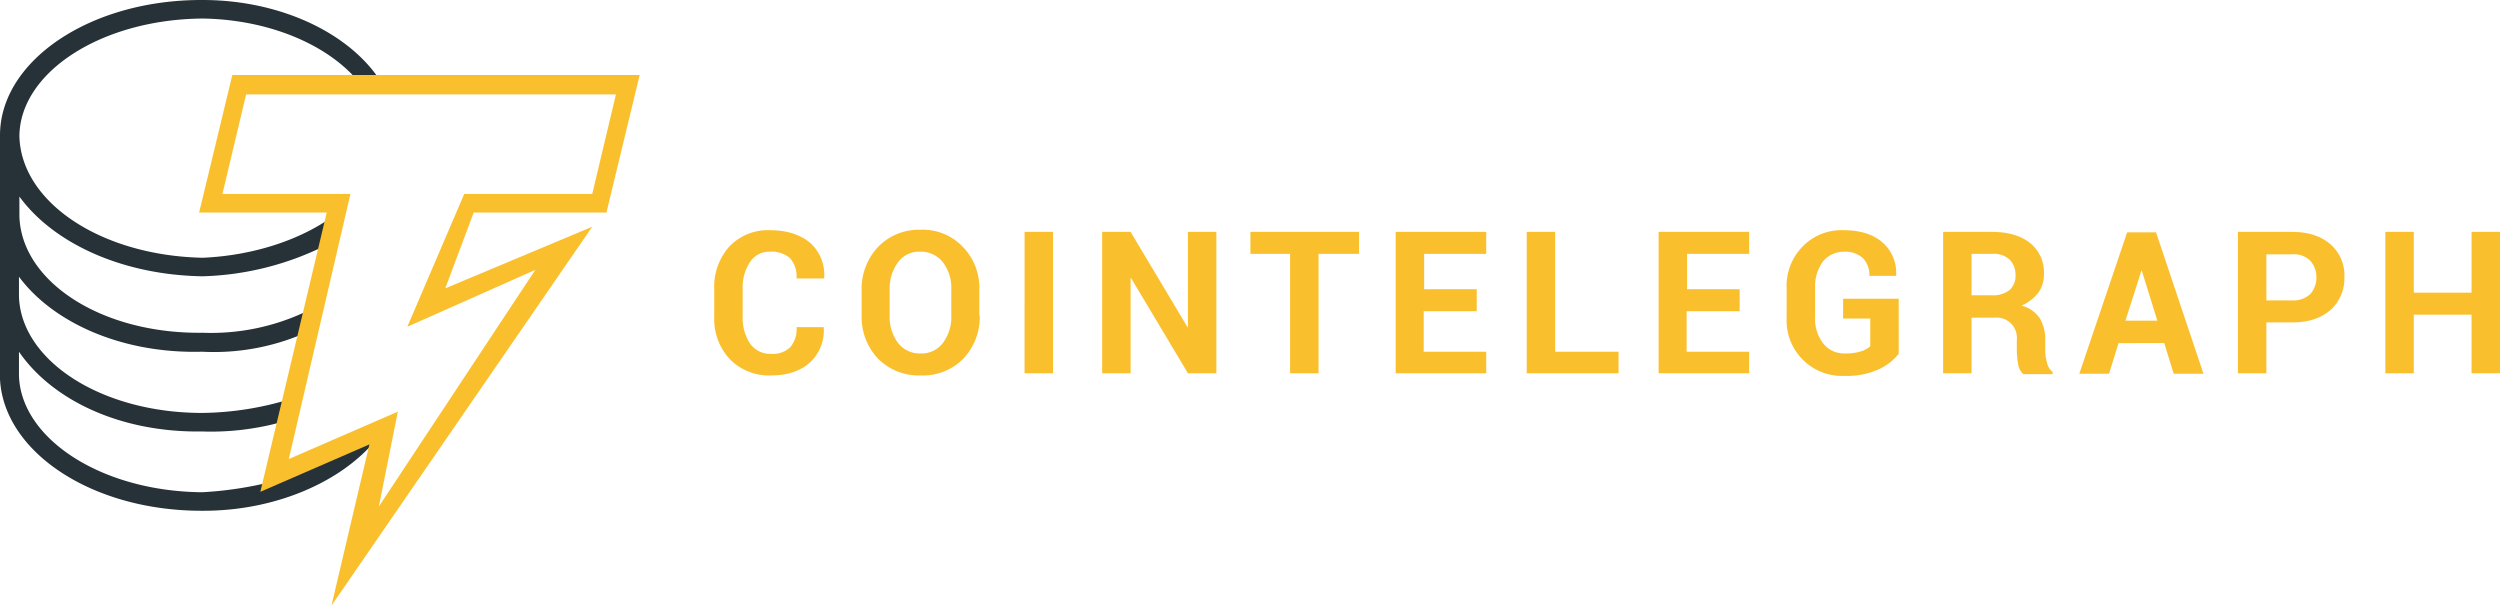 <svg xmlns="http://www.w3.org/2000/svg" viewBox="0 0 580 140.5"><defs><style>.cls-1{fill:#263238;}.cls-2{fill:#fabf2c;}</style></defs><g id="Layer_2" data-name="Layer 2"><g id="layer"><g id="Atoms_Icons_logos_CT-GY-icon" data-name="Atoms/Icons/logos/CT-GY-icon"><g id="Group"><path id="Shape" class="cls-1" d="M87.1,102.2l-25,10.9V112a85.69,85.69,0,0,1-15.2,2.2C23.3,114,4.7,101.6,4.4,87V81.6c7.7,11.2,23.5,18.8,42.5,18.5a61.41,61.41,0,0,0,18.5-2.2l2.2-5.4a71.69,71.69,0,0,1-20.7,3.3C23.3,95.8,4.7,83.5,4.4,68.6V64.2c7.7,10.4,23.5,17.9,42.5,17.4a52.75,52.75,0,0,0,24-4.4L72,71.8a51.46,51.46,0,0,1-25,5.4C23.4,77.5,4.8,65.2,4.5,50V45.6C12.2,56.2,28,63.8,47,64.1a68,68,0,0,0,29.4-7.6L77.5,50c-7.6,5.6-18.7,9.3-30.5,9.8C23.4,59.3,4.8,46.9,4.5,31.5,4.7,16.8,23.4,4.5,47,4.3c14,.2,27.1,5.1,34.8,13.1l.8,1.3h5.5l-.8-1.3C79.6,6.9,64.1,0,47,0,20.8-.1,0,14.2,0,31.4V88c.9,16.8,21.2,30.5,46.8,30.5C63.7,118.6,79,111.9,87.1,102.2Z"/><path id="Shape-2" data-name="Shape" class="cls-2" d="M76.9,140.5l8.8-37.4-25.3,11L75.8,49.3H46.2l7.7-31.9h94.5l-7.7,31.9H109.9l-6.6,17.6,34.1-14.3Zm15.4-45-4.4,22,36.3-54.9L94.5,75.8,107.7,45h29.7l5.5-23.1H57.1L51.6,45H81.3L67,106.5Z"/></g></g><path id="Shape-3" data-name="Shape" class="cls-2" d="M191.1,75.8v.1a10.09,10.09,0,0,1-3.2,8.2c-2.2,2-5.2,3-9.1,3a12.65,12.65,0,0,1-9.5-3.8,13.61,13.61,0,0,1-3.6-9.8V67a14,14,0,0,1,3.5-9.8,12.36,12.36,0,0,1,9.3-3.8c4,0,7.1,1,9.4,2.9a9.85,9.85,0,0,1,3.3,8.2v.1h-6.4a6.47,6.47,0,0,0-1.5-4.7,6.47,6.47,0,0,0-4.7-1.5,5.23,5.23,0,0,0-4.6,2.4,10.47,10.47,0,0,0-1.7,6.1v6.6a10.8,10.8,0,0,0,1.7,6.2,5.76,5.76,0,0,0,4.9,2.4,5.86,5.86,0,0,0,4.4-1.5,6.47,6.47,0,0,0,1.5-4.7h6.3Zm36.2-2.6a14,14,0,0,1-3.8,10,13.1,13.1,0,0,1-9.9,3.9,13.26,13.26,0,0,1-9.9-3.9,14,14,0,0,1-3.8-10V67.3a14.15,14.15,0,0,1,3.8-10,13.11,13.11,0,0,1,9.8-4,12.82,12.82,0,0,1,9.9,4,13.57,13.57,0,0,1,3.8,10v5.9Zm-6.6-6a9.85,9.85,0,0,0-1.9-6.3,6.46,6.46,0,0,0-5.3-2.5,6,6,0,0,0-5.2,2.5,10.26,10.26,0,0,0-1.9,6.3v5.9a10.14,10.14,0,0,0,1.9,6.4,6.27,6.27,0,0,0,5.2,2.5,6.19,6.19,0,0,0,5.3-2.5,10,10,0,0,0,1.9-6.4Zm23.6,19.4h-6.6V53.8h6.6Zm37.9,0h-6.6L262.4,64.5h-.1V86.6h-6.6V53.8h6.6l13.2,22.1h.1V53.8h6.6Zm33.1-27.7h-9.4V86.6h-6.6V58.9h-9.2V53.8h25.2Zm27.2,13.3H330.3v9.4h14.5v5h-21V53.8h21v5.1H330.4v8.2h12.2v5.1Zm18.3,9.4h14.7v5H354.2V53.8h6.6V81.6Zm42.7-9.4H391.3v9.4h14.5v5h-21V53.8h21v5.1H391.4v8.2h12.2v5.1Zm36.9,10a12.38,12.38,0,0,1-4.6,3.5,17.48,17.48,0,0,1-7.8,1.5,12.85,12.85,0,0,1-13.5-13.4V66.9a13,13,0,0,1,3.7-9.7,12.58,12.58,0,0,1,9.4-3.8c4,0,7.1,1,9.2,2.9a9.35,9.35,0,0,1,3.1,7.6V64h-6.2a5.59,5.59,0,0,0-1.5-4.1,6,6,0,0,0-4.4-1.5,6.21,6.21,0,0,0-4.9,2.3,9.72,9.72,0,0,0-1.8,6v6.9a9.27,9.27,0,0,0,1.9,6.1,6.17,6.17,0,0,0,5.1,2.3,11.75,11.75,0,0,0,3.7-.5,5.28,5.28,0,0,0,2.1-1.2V73.9h-6.3V69.3h12.9V82.2Zm17-8.7V86.6h-6.6V53.8h11.4c3.7,0,6.7.9,8.8,2.6a8.71,8.71,0,0,1,3.2,7.1,7.37,7.37,0,0,1-1.3,4.4,10.14,10.14,0,0,1-3.9,3,7.29,7.29,0,0,1,4.2,2.9,9.5,9.5,0,0,1,1.3,5v2.4a10.12,10.12,0,0,0,.4,2.9,3.73,3.73,0,0,0,1.3,2.2v.5h-6.8a3.91,3.91,0,0,1-1.2-2.4,18.16,18.16,0,0,1-.3-3.2V78.9a4.69,4.69,0,0,0-5.1-5.2h-5.4Zm0-5h4.7a6.08,6.08,0,0,0,4.1-1.2,4.37,4.37,0,0,0,1.4-3.5,4.9,4.9,0,0,0-1.4-3.6,5.36,5.36,0,0,0-4-1.3h-4.8v9.6Zm44.7,11.1H491.5l-2.2,7.1h-6.9l11.1-32.8h6.7l11,32.8h-6.9Zm-9-5.2h7.4l-3.6-11.6h-.1Zm32.7.3V86.6h-6.6V53.8h12.6c3.8,0,6.7,1,8.9,2.9a9.55,9.55,0,0,1,3.2,7.6,9.88,9.88,0,0,1-3.2,7.6c-2.2,1.9-5.1,2.9-8.9,2.9h-6Zm0-5h6a5.68,5.68,0,0,0,4.2-1.5,5.56,5.56,0,0,0,1.4-3.8,5.64,5.64,0,0,0-1.4-3.9,5.38,5.38,0,0,0-4.2-1.5h-6ZM580,86.6h-6.6V73H560V86.6h-6.6V53.8H560V67.9h13.4V53.8H580Z"/></g></g></svg>